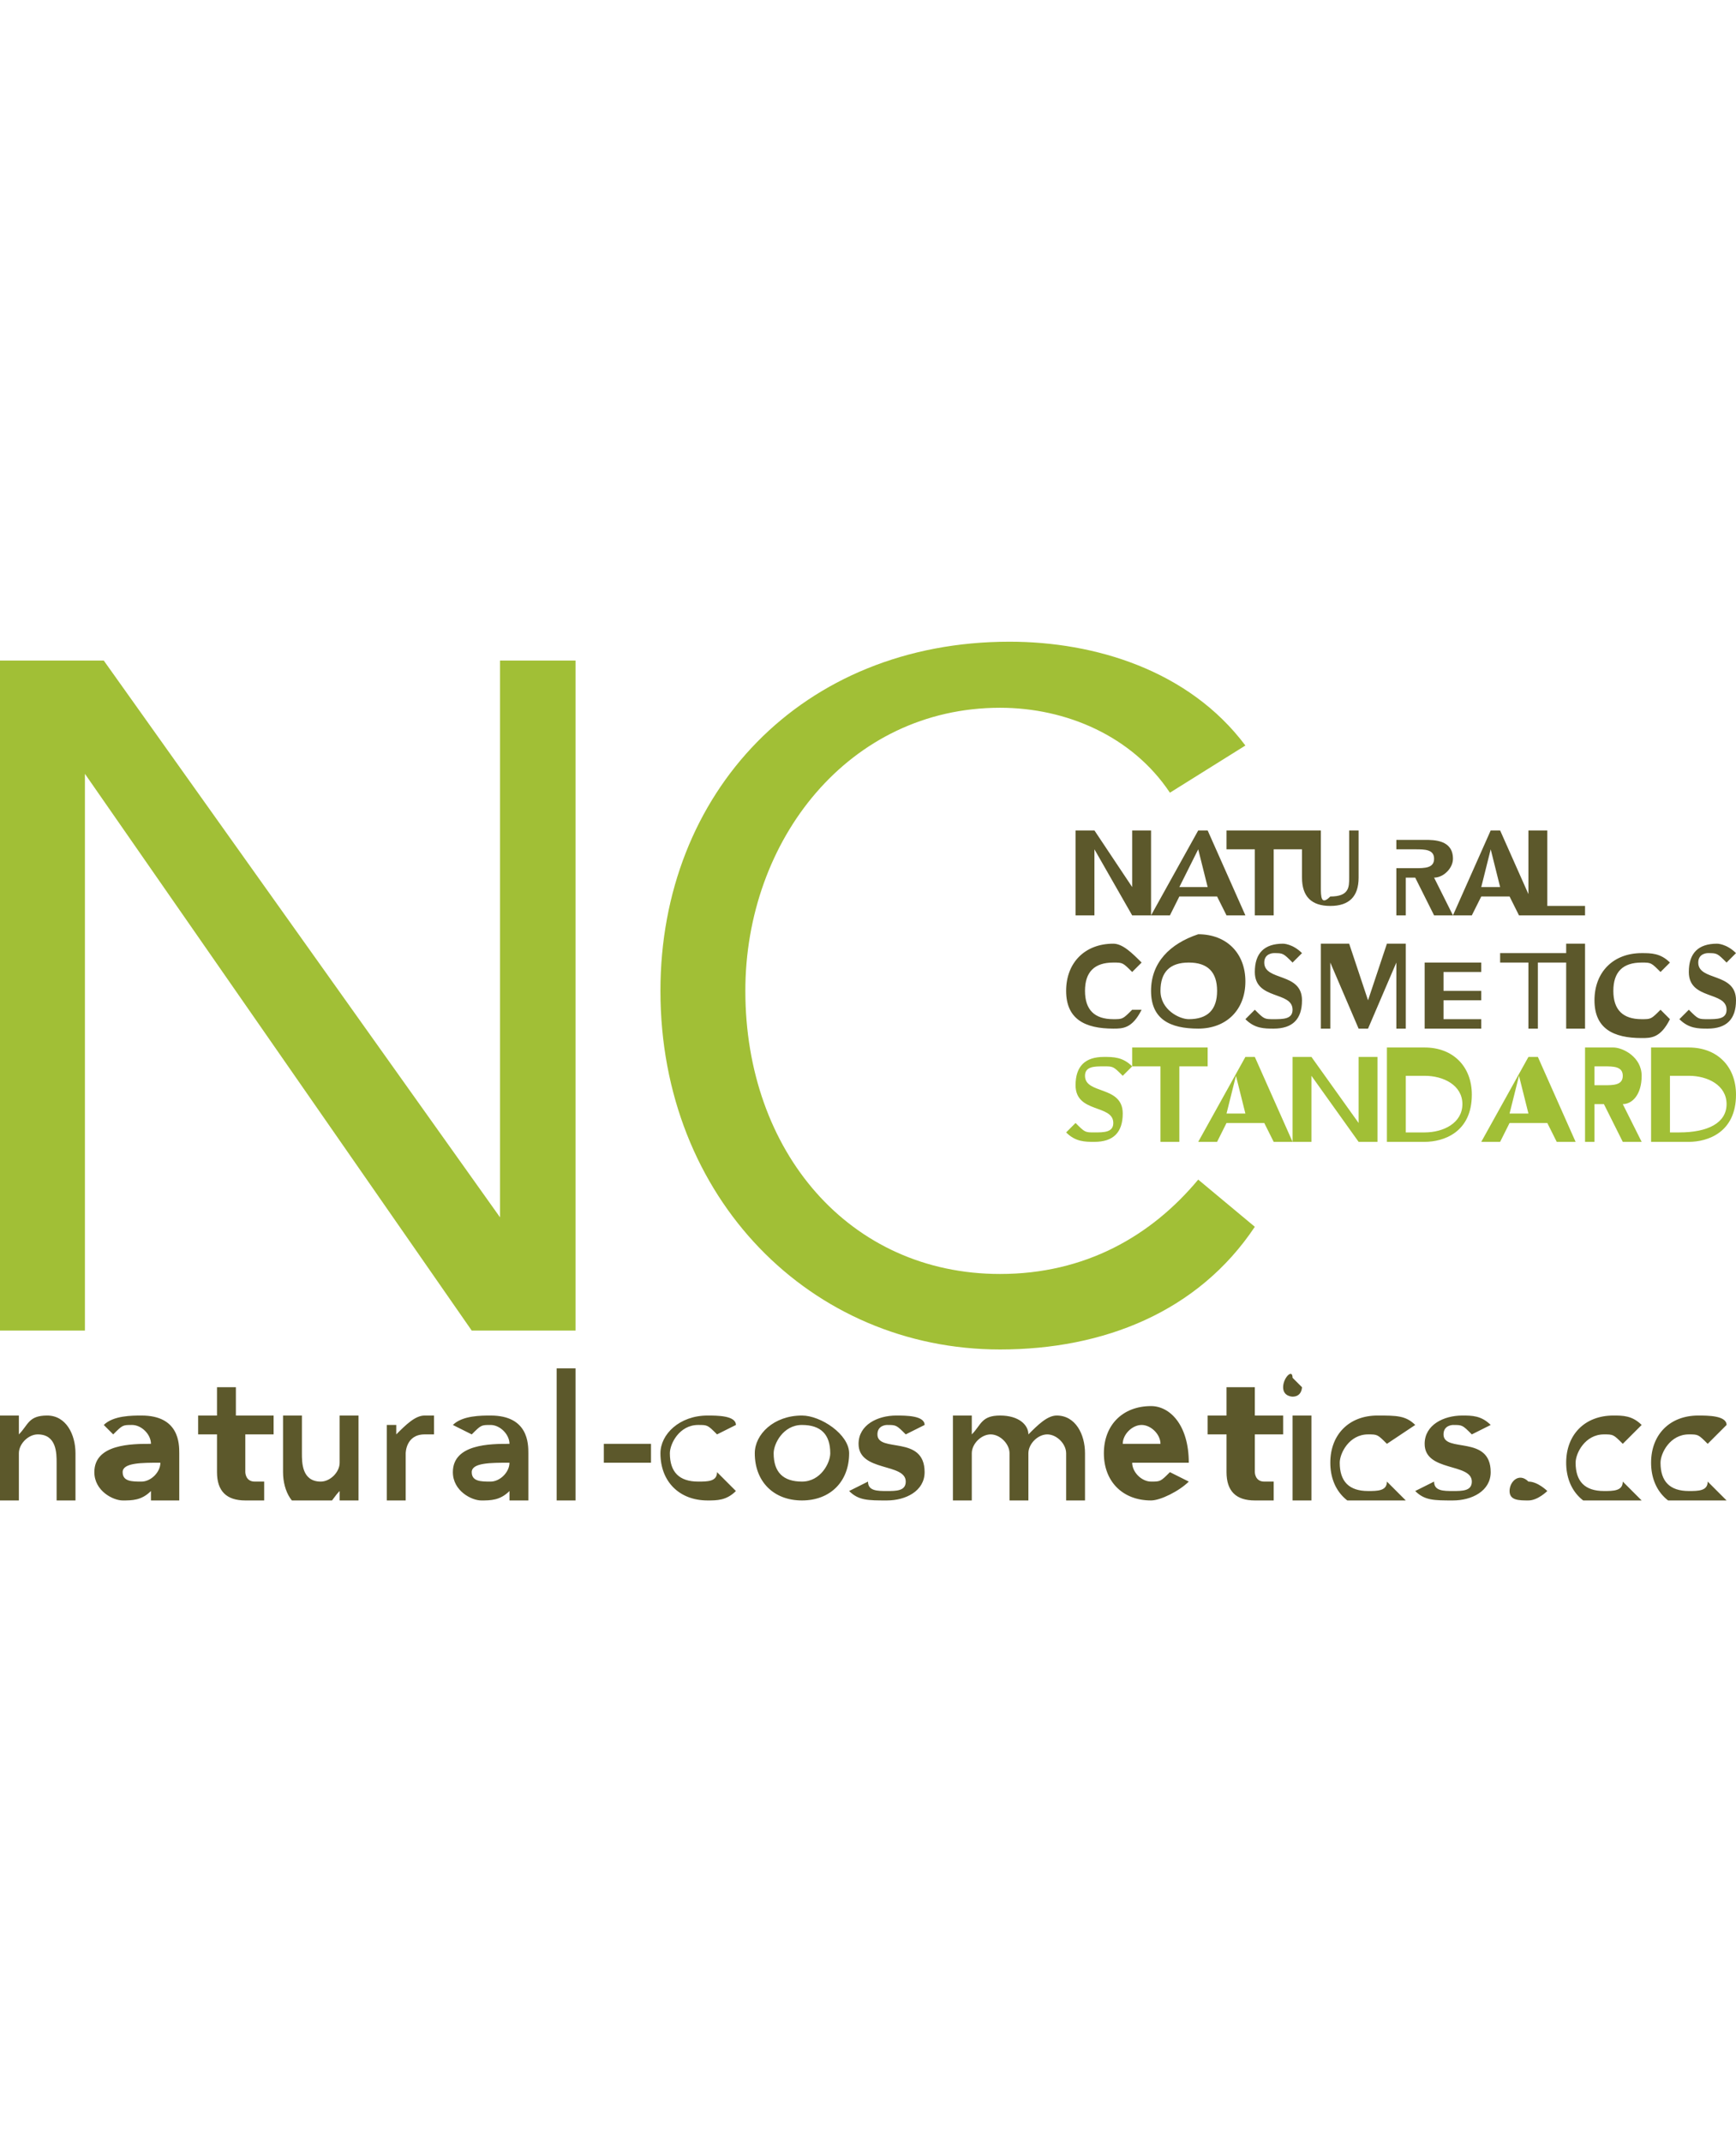 <?xml version="1.0" encoding="UTF-8"?>
<svg xmlns="http://www.w3.org/2000/svg" xmlns:xlink="http://www.w3.org/1999/xlink" version="1.1" id="Ebene_1" x="0px" y="0px" viewBox="0 0 18.4 22.7" style="enable-background:new 0 0 18.4 22.7;" xml:space="preserve">
<style type="text/css">
	.st0{clip-path:url(#SVGID_00000079487156285806138500000012472894348681646230_);}
	.st1{clip-path:url(#SVGID_00000165206864643813149740000013103184338167184265_);fill:#A1BF36;}
	.st2{clip-path:url(#SVGID_00000165206864643813149740000013103184338167184265_);fill:#5C582B;}
</style>
<g>
	<g>
		<defs>
			<rect id="SVGID_1_" x="0" y="6.8" width="18.4" height="9.1"></rect>
		</defs>
		<clipPath id="SVGID_00000029033480880494951030000003468587069169772450_">
			<use xlink:href="#SVGID_1_" style="overflow:visible;"></use>
		</clipPath>
		<g style="clip-path:url(#SVGID_00000029033480880494951030000003468587069169772450_);">
			<defs>
				<rect id="SVGID_00000059295322336432566650000005389464701748228242_" x="0" y="6.8" width="18.4" height="9.1"></rect>
			</defs>
			<clipPath id="SVGID_00000039125793119090081500000009409752470533496506_">
				<use xlink:href="#SVGID_00000059295322336432566650000005389464701748228242_" style="overflow:visible;"></use>
			</clipPath>
			<path style="clip-path:url(#SVGID_00000039125793119090081500000009409752470533496506_);fill:#A1BF36;" d="M12,11.3     c-0.1-0.1-0.2-0.1-0.3-0.1c-0.2,0-0.3,0.1-0.3,0.3c0,0.3,0.4,0.2,0.4,0.4c0,0.1-0.1,0.1-0.2,0.1c-0.1,0-0.1,0-0.2-0.1L11.3,12     c0.1,0.1,0.2,0.1,0.3,0.1c0.2,0,0.3-0.1,0.3-0.3c0-0.3-0.4-0.2-0.4-0.4c0-0.1,0.1-0.1,0.2-0.1c0.1,0,0.1,0,0.2,0.1L12,11.3z      M12.3,12.1h0.2v-0.8h0.3v-0.2H12v0.2h0.3V12.1z M12.7,12.1h0.2l0.1-0.2h0.4l0.1,0.2h0.2l-0.4-0.9h-0.1L12.7,12.1z M13,11.8     l0.1-0.4l0.1,0.4H13z M13.7,12.1h0.2v-0.7h0l0.5,0.7h0.2v-0.9h-0.2v0.7l0,0h0l0,0l-0.5-0.7h-0.2V12.1z M14.8,12.1h0.3     c0.2,0,0.5-0.1,0.5-0.5c0-0.3-0.2-0.5-0.5-0.5h-0.4V12.1z M14.9,12v-0.6h0.2c0.2,0,0.4,0.1,0.4,0.3S15.3,12,15.1,12H14.9z      M15.7,12.1h0.2l0.1-0.2h0.4l0.1,0.2h0.2l-0.4-0.9h-0.1L15.7,12.1z M16,11.8l0.1-0.4l0.1,0.4H16z M16.7,12.1h0.2v-0.4H17l0.2,0.4     h0.2l-0.2-0.4c0.1,0,0.2-0.1,0.2-0.3c0-0.2-0.2-0.3-0.3-0.3h-0.3V12.1z M16.9,11.6v-0.3H17c0.1,0,0.2,0,0.2,0.1     c0,0.1-0.1,0.1-0.2,0.1H16.9z M17.6,12.1h0.3c0.2,0,0.5-0.1,0.5-0.5c0-0.3-0.2-0.5-0.5-0.5h-0.4V12.1z M17.7,12v-0.6h0.2     c0.2,0,0.4,0.1,0.4,0.3S18.1,12,17.8,12H17.7z"></path>
			<path style="clip-path:url(#SVGID_00000039125793119090081500000009409752470533496506_);fill:#5C582B;" d="M12.1,10.2     C12,10.1,11.9,10,11.8,10c-0.3,0-0.5,0.2-0.5,0.5c0,0.3,0.2,0.4,0.5,0.4c0.1,0,0.2,0,0.3-0.2L12,10.7c-0.1,0.1-0.1,0.1-0.2,0.1     c-0.2,0-0.3-0.1-0.3-0.3c0-0.2,0.1-0.3,0.3-0.3c0.1,0,0.1,0,0.2,0.1L12.1,10.2z M12.2,10.5c0,0.3,0.2,0.4,0.5,0.4     c0.3,0,0.5-0.2,0.5-0.5c0-0.3-0.2-0.5-0.5-0.5C12.4,10,12.2,10.2,12.2,10.5 M12.3,10.5c0-0.2,0.1-0.3,0.3-0.3     c0.2,0,0.3,0.1,0.3,0.3c0,0.2-0.1,0.3-0.3,0.3C12.5,10.8,12.3,10.7,12.3,10.5 M13.8,10.1c-0.1-0.1-0.2-0.1-0.2-0.1     c-0.2,0-0.3,0.1-0.3,0.3c0,0.3,0.4,0.2,0.4,0.4c0,0.1-0.1,0.1-0.2,0.1c-0.1,0-0.1,0-0.2-0.1l-0.1,0.1c0.1,0.1,0.2,0.1,0.3,0.1     c0.2,0,0.3-0.1,0.3-0.3c0-0.3-0.4-0.2-0.4-0.4c0-0.1,0.1-0.1,0.1-0.1c0.1,0,0.1,0,0.2,0.1L13.8,10.1z M14,10.9h0.1v-0.7h0     l0.3,0.7h0.1l0.3-0.7h0v0.7h0.1v-0.9h-0.2l-0.2,0.6l-0.2-0.6H14V10.9z M15.1,10.9h0.6v-0.1h-0.4v-0.2h0.4v-0.1h-0.4v-0.2h0.4     v-0.1h-0.6V10.9z M16.1,10.9h0.2v-0.7h0.3v-0.1h-0.7v0.1h0.3V10.9z M16.6,10.9h0.2v-0.9h-0.2V10.9z M17.7,10.2     c-0.1-0.1-0.2-0.1-0.3-0.1c-0.3,0-0.5,0.2-0.5,0.5c0,0.3,0.2,0.4,0.5,0.4c0.1,0,0.2,0,0.3-0.2l-0.1-0.1c-0.1,0.1-0.1,0.1-0.2,0.1     c-0.2,0-0.3-0.1-0.3-0.3c0-0.2,0.1-0.3,0.3-0.3c0.1,0,0.1,0,0.2,0.1L17.7,10.2z M18.4,10.1c-0.1-0.1-0.2-0.1-0.2-0.1     c-0.2,0-0.3,0.1-0.3,0.3c0,0.3,0.4,0.2,0.4,0.4c0,0.1-0.1,0.1-0.2,0.1c-0.1,0-0.1,0-0.2-0.1l-0.1,0.1c0.1,0.1,0.2,0.1,0.3,0.1     c0.2,0,0.3-0.1,0.3-0.3c0-0.3-0.4-0.2-0.4-0.4c0-0.1,0.1-0.1,0.1-0.1c0.1,0,0.1,0,0.2,0.1L18.4,10.1z"></path>
			<path style="clip-path:url(#SVGID_00000039125793119090081500000009409752470533496506_);fill:#5C582B;" d="M11.4,9.7h0.2V9h0     L12,9.7h0.2V8.8H12v0.6l0,0h0l0,0l-0.4-0.6h-0.2V9.7z M12.2,9.7h0.2l0.1-0.2h0.4L13,9.7h0.2l-0.4-0.9h-0.1L12.2,9.7z M12.5,9.4     L12.7,9l0.1,0.4H12.5z M13.3,9.7h0.2V9h0.3V8.8H13V9h0.3V9.7z M14.5,8.8h-0.2v0.5c0,0.1,0,0.2-0.2,0.2C14,9.6,14,9.5,14,9.4V8.8     h-0.2v0.5c0,0.2,0.1,0.3,0.3,0.3c0.2,0,0.3-0.1,0.3-0.3V8.8z M14.7,9.7h0.2V9.3H15l0.2,0.4h0.2l-0.2-0.4c0.1,0,0.2-0.1,0.2-0.2     c0-0.2-0.2-0.2-0.3-0.2h-0.3V9.7z M14.8,9.2V9H15c0.1,0,0.2,0,0.2,0.1c0,0.1-0.1,0.1-0.2,0.1H14.8z M15.4,9.7h0.2l0.1-0.2H16     l0.1,0.2h0.2l-0.4-0.9h-0.1L15.4,9.7z M15.7,9.4L15.8,9l0.1,0.4H15.7z M16.3,9.7h0.5V9.6h-0.4V8.8h-0.2V9.7z"></path>
			<path style="clip-path:url(#SVGID_00000039125793119090081500000009409752470533496506_);fill:#5C582B;" d="M0,15.9h0.2v-0.5     c0-0.1,0.1-0.2,0.2-0.2c0.2,0,0.2,0.2,0.2,0.3v0.5h0.2v-0.6c0-0.2-0.1-0.4-0.3-0.4c-0.2,0-0.2,0.1-0.3,0.2h0V15H0V15.9z      M1.7,15.9h0.2v-0.5c0-0.1,0-0.4-0.4-0.4c-0.1,0-0.3,0-0.4,0.1l0.1,0.1c0.1-0.1,0.1-0.1,0.2-0.1c0.1,0,0.2,0.1,0.2,0.2v0H1.6     c-0.2,0-0.6,0-0.6,0.3c0,0.2,0.2,0.3,0.3,0.3c0.1,0,0.2,0,0.3-0.1h0V15.9z M1.7,15.5c0,0.1-0.1,0.2-0.2,0.2c-0.1,0-0.2,0-0.2-0.1     C1.3,15.5,1.5,15.5,1.7,15.5L1.7,15.5L1.7,15.5z M2.3,15.2v0.4c0,0.2,0.1,0.3,0.3,0.3c0.1,0,0.1,0,0.2,0v-0.2c0,0-0.1,0-0.1,0     c-0.1,0-0.1-0.1-0.1-0.1v-0.4h0.3V15H2.5v-0.3H2.3V15H2.1v0.2H2.3z M3.8,15H3.6v0.5c0,0.1-0.1,0.2-0.2,0.2     c-0.2,0-0.2-0.2-0.2-0.3V15H3v0.6c0,0.2,0.1,0.4,0.3,0.4c0.2,0,0.2-0.1,0.3-0.2h0v0.1h0.2V15z M4.1,15.9h0.2v-0.5     c0,0,0-0.2,0.2-0.2c0,0,0.1,0,0.1,0V15c0,0-0.1,0-0.1,0c-0.1,0-0.2,0.1-0.3,0.2h0l0-0.1H4.1V15.9z M5.4,15.9h0.2v-0.5     c0-0.1,0-0.4-0.4-0.4c-0.1,0-0.3,0-0.4,0.1L5,15.2c0.1-0.1,0.1-0.1,0.2-0.1c0.1,0,0.2,0.1,0.2,0.2v0H5.4c-0.2,0-0.6,0-0.6,0.3     c0,0.2,0.2,0.3,0.3,0.3c0.1,0,0.2,0,0.3-0.1h0V15.9z M5.4,15.5c0,0.1-0.1,0.2-0.2,0.2c-0.1,0-0.2,0-0.2-0.1     C5,15.5,5.2,15.5,5.4,15.5L5.4,15.5L5.4,15.5z M5.9,15.9h0.2v-1.4H5.9V15.9z M6.8,15.3H6.4v0.2h0.5V15.3z M7.8,15.1     C7.8,15,7.6,15,7.5,15C7.2,15,7,15.2,7,15.4c0,0.3,0.2,0.5,0.5,0.5c0.1,0,0.2,0,0.3-0.1l-0.2-0.2c0,0.1-0.1,0.1-0.2,0.1     c-0.2,0-0.3-0.1-0.3-0.3c0-0.1,0.1-0.3,0.3-0.3c0.1,0,0.1,0,0.2,0.1L7.8,15.1z M8,15.4c0,0.3,0.2,0.5,0.5,0.5     c0.3,0,0.5-0.2,0.5-0.5C9,15.2,8.7,15,8.5,15C8.2,15,8,15.2,8,15.4 M8.2,15.4c0-0.1,0.1-0.3,0.3-0.3c0.2,0,0.3,0.1,0.3,0.3     c0,0.1-0.1,0.3-0.3,0.3C8.3,15.7,8.2,15.6,8.2,15.4 M9.8,15.1C9.8,15,9.6,15,9.5,15c-0.2,0-0.4,0.1-0.4,0.3     c0,0.3,0.5,0.2,0.5,0.4c0,0.1-0.1,0.1-0.2,0.1c-0.1,0-0.2,0-0.2-0.1l-0.2,0.1c0.1,0.1,0.2,0.1,0.4,0.1c0.2,0,0.4-0.1,0.4-0.3     c0-0.4-0.5-0.2-0.5-0.4c0-0.1,0.1-0.1,0.1-0.1c0.1,0,0.1,0,0.2,0.1L9.8,15.1z M10.1,15.9h0.2v-0.5c0-0.1,0.1-0.2,0.2-0.2     c0.1,0,0.2,0.1,0.2,0.2v0.5h0.2v-0.5c0-0.1,0.1-0.2,0.2-0.2c0.1,0,0.2,0.1,0.2,0.2v0.5h0.2v-0.5c0-0.2-0.1-0.4-0.3-0.4     c-0.1,0-0.2,0.1-0.3,0.2c0-0.1-0.1-0.2-0.3-0.2c-0.2,0-0.2,0.1-0.3,0.2h0V15h-0.2V15.9z M12.6,15.5L12.6,15.5     c0-0.4-0.2-0.6-0.4-0.6c-0.3,0-0.5,0.2-0.5,0.5c0,0.3,0.2,0.5,0.5,0.5c0.1,0,0.3-0.1,0.4-0.2l-0.2-0.1c-0.1,0.1-0.1,0.1-0.2,0.1     c-0.1,0-0.2-0.1-0.2-0.2H12.6z M11.9,15.3c0-0.1,0.1-0.2,0.2-0.2c0.1,0,0.2,0.1,0.2,0.2H11.9z M13,15.2v0.4     c0,0.2,0.1,0.3,0.3,0.3c0.1,0,0.1,0,0.2,0v-0.2c0,0-0.1,0-0.1,0c-0.1,0-0.1-0.1-0.1-0.1v-0.4h0.3V15h-0.3v-0.3H13V15h-0.2v0.2H13     z M13.7,15.9h0.2V15h-0.2V15.9z M13.6,14.7c0,0.1,0.1,0.1,0.1,0.1c0.1,0,0.1-0.1,0.1-0.1s-0.1-0.1-0.1-0.1     C13.7,14.5,13.6,14.6,13.6,14.7 M15,15.1C14.9,15,14.8,15,14.6,15c-0.3,0-0.5,0.2-0.5,0.5c0,0.3,0.2,0.5,0.5,0.5     c0.1,0,0.2,0,0.3-0.1l-0.2-0.2c0,0.1-0.1,0.1-0.2,0.1c-0.2,0-0.3-0.1-0.3-0.3c0-0.1,0.1-0.3,0.3-0.3c0.1,0,0.1,0,0.2,0.1L15,15.1     z M15.8,15.1C15.7,15,15.6,15,15.5,15c-0.2,0-0.4,0.1-0.4,0.3c0,0.3,0.5,0.2,0.5,0.4c0,0.1-0.1,0.1-0.2,0.1c-0.1,0-0.2,0-0.2-0.1     l-0.2,0.1c0.1,0.1,0.2,0.1,0.4,0.1c0.2,0,0.4-0.1,0.4-0.3c0-0.4-0.5-0.2-0.5-0.4c0-0.1,0.1-0.1,0.1-0.1c0.1,0,0.1,0,0.2,0.1     L15.8,15.1z M16,15.8c0,0.1,0.1,0.1,0.2,0.1c0.1,0,0.2-0.1,0.2-0.1s-0.1-0.1-0.2-0.1C16.1,15.6,16,15.7,16,15.8 M17.4,15.1     C17.3,15,17.2,15,17.1,15c-0.3,0-0.5,0.2-0.5,0.5c0,0.3,0.2,0.5,0.5,0.5c0.1,0,0.2,0,0.3-0.1l-0.2-0.2c0,0.1-0.1,0.1-0.2,0.1     c-0.2,0-0.3-0.1-0.3-0.3c0-0.1,0.1-0.3,0.3-0.3c0.1,0,0.1,0,0.2,0.1L17.4,15.1z M18.3,15.1C18.3,15,18.1,15,18,15     c-0.3,0-0.5,0.2-0.5,0.5c0,0.3,0.2,0.5,0.5,0.5c0.1,0,0.2,0,0.3-0.1l-0.2-0.2c0,0.1-0.1,0.1-0.2,0.1c-0.2,0-0.3-0.1-0.3-0.3     c0-0.1,0.1-0.3,0.3-0.3c0.1,0,0.1,0,0.2,0.1L18.3,15.1z"></path>
			<polygon style="clip-path:url(#SVGID_00000039125793119090081500000009409752470533496506_);fill:#A1BF36;" points="0,14.1      0.9,14.1 0.9,8.2 0.9,8.2 5,14.1 6.1,14.1 6.1,7 5.3,7 5.3,12.9 5.3,12.9 1.1,7 0,7    "></polygon>
			<path style="clip-path:url(#SVGID_00000039125793119090081500000009409752470533496506_);fill:#A1BF36;" d="M13.2,7.9     c-0.6-0.8-1.6-1.1-2.5-1.1C8.5,6.8,7,8.4,7,10.5c0,2.2,1.6,3.8,3.6,3.8c1.1,0,2.1-0.4,2.7-1.3l-0.6-0.5c-0.5,0.6-1.2,1-2.1,1     c-1.6,0-2.7-1.3-2.7-3c0-1.6,1.1-3,2.7-3c0.7,0,1.4,0.3,1.8,0.9L13.2,7.9z"></path>
		</g>
	</g>
</g>
</svg>

